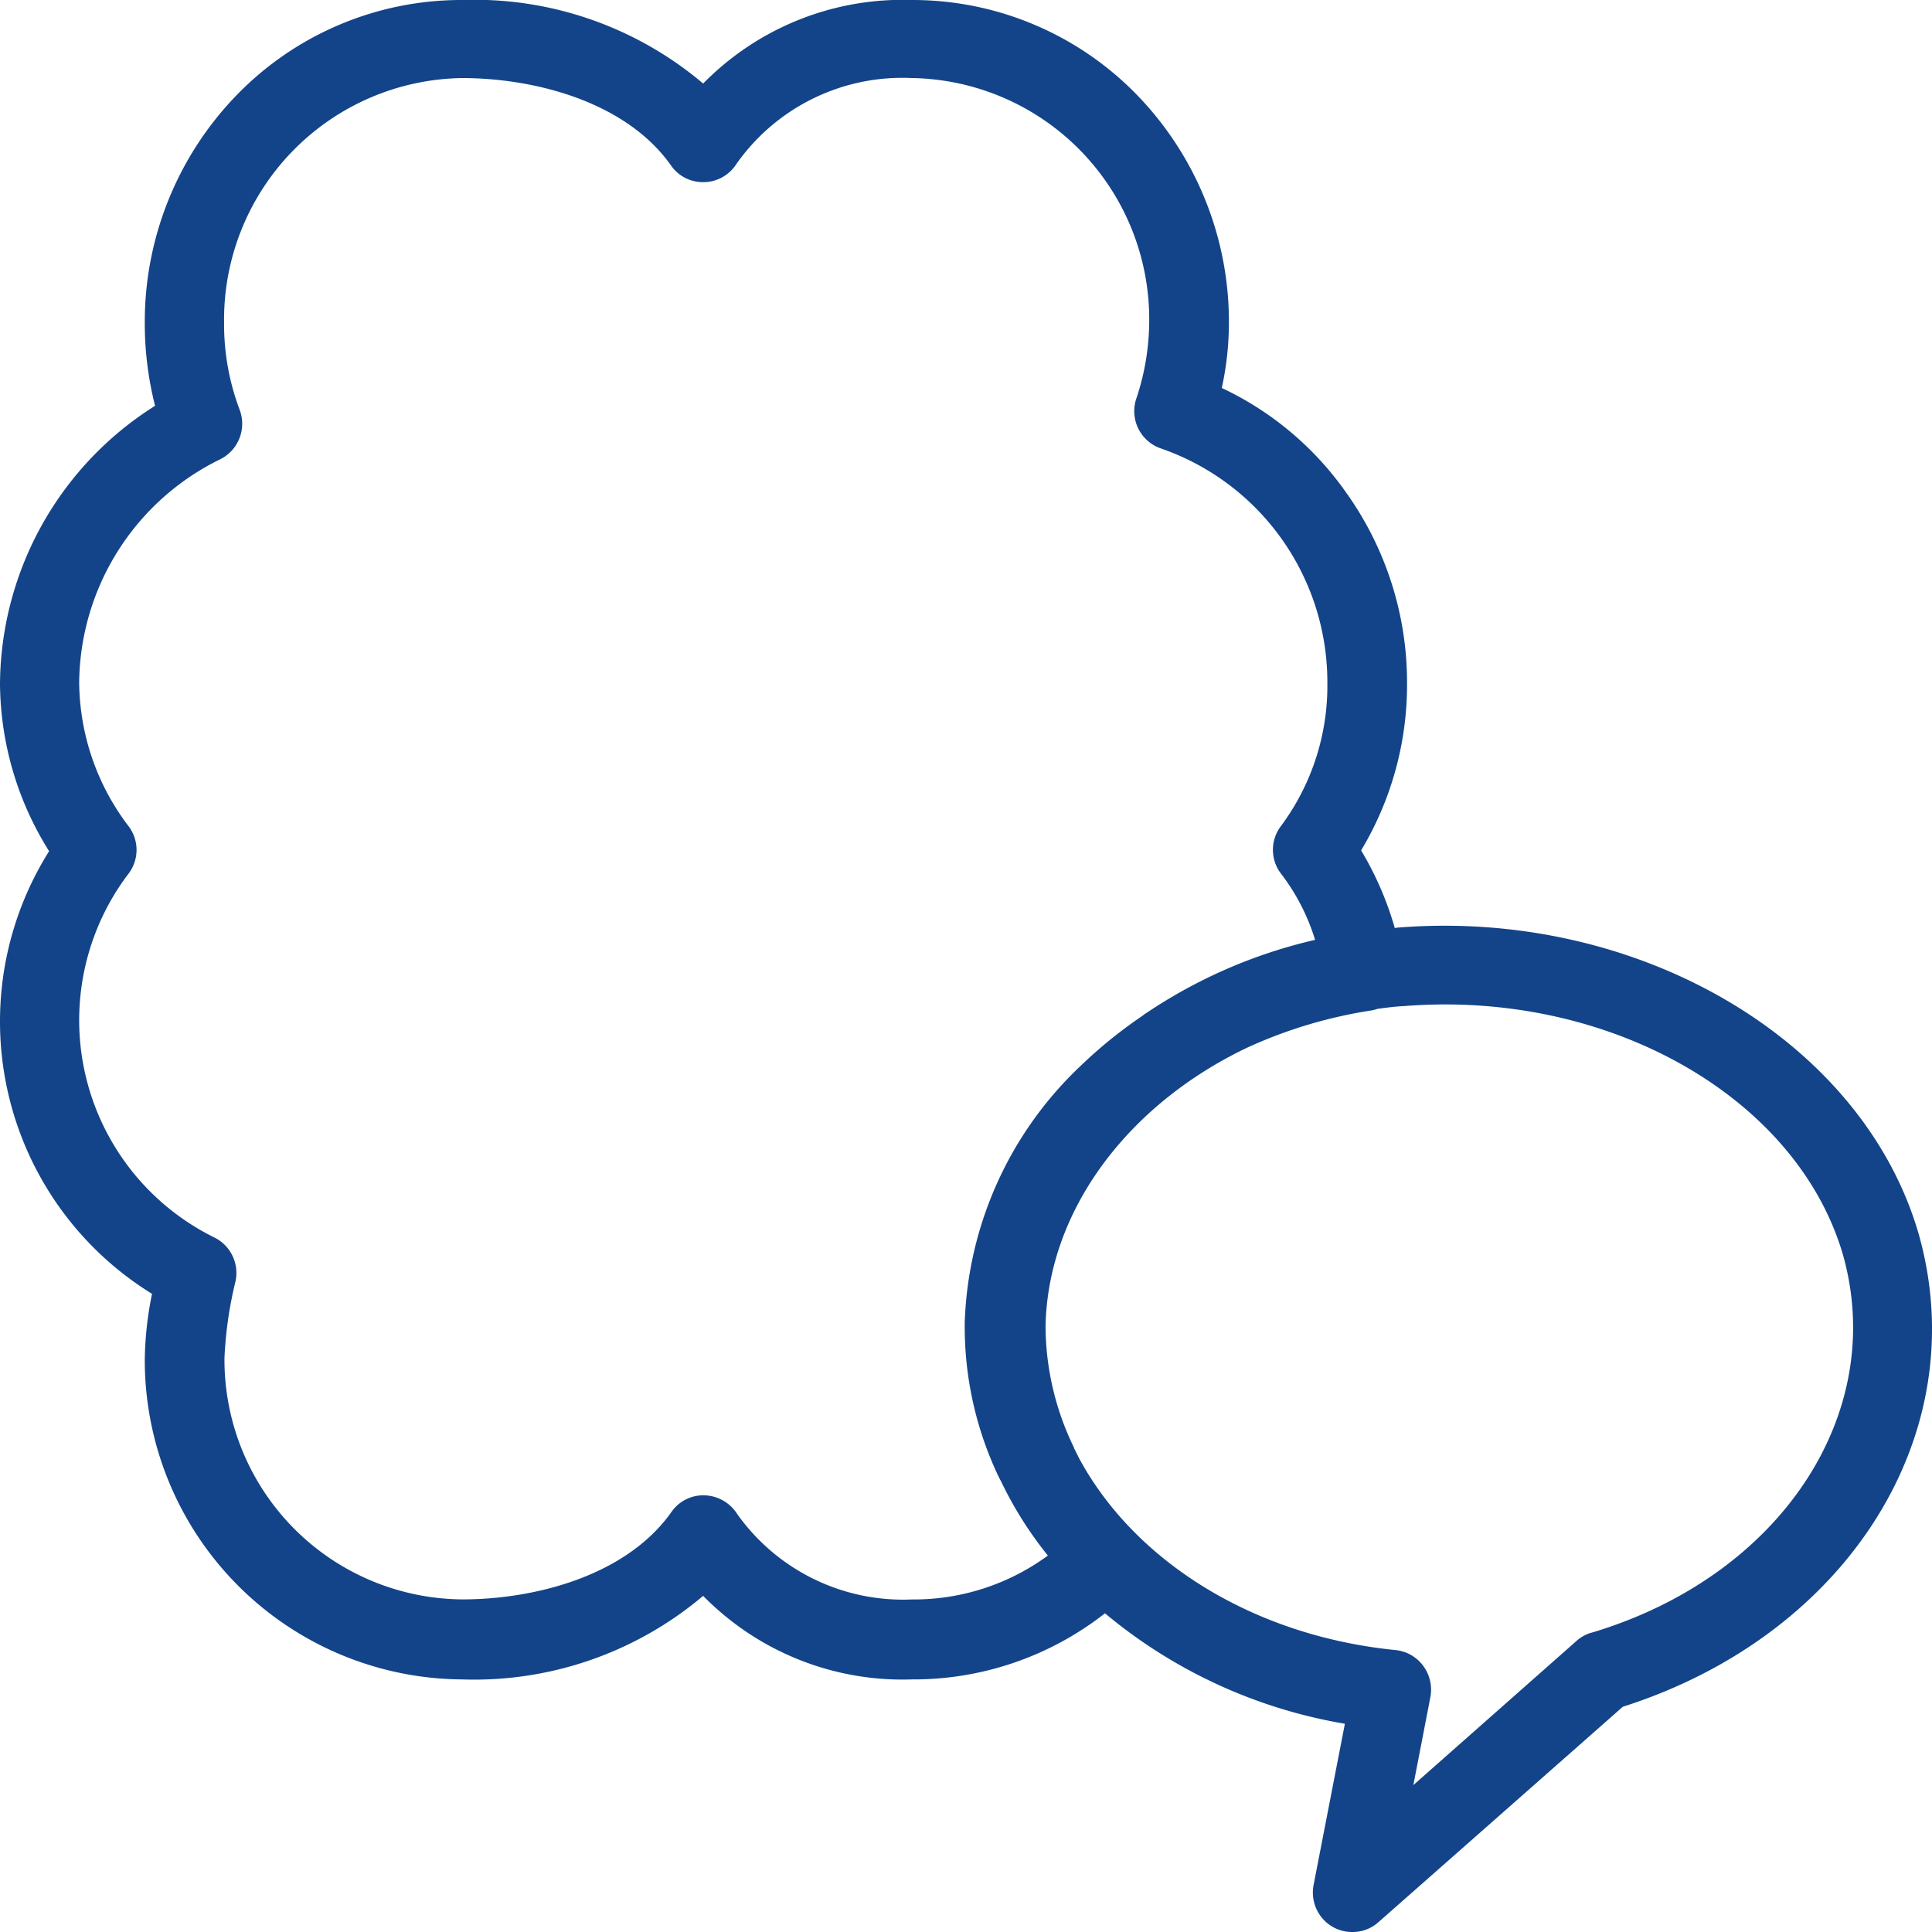 <?xml version="1.0" encoding="UTF-8"?> <svg xmlns="http://www.w3.org/2000/svg" id="brain-svgrepo-com" width="64.053" height="64.053" viewBox="0 0 64.053 64.053"><g id="Group_4" data-name="Group 4" transform="translate(0)"><path id="Path_39" data-name="Path 39" d="M63.608,40.9h0c-1.864-6.418-9.293-10.789-17.274-10.146-.026,0-.066.013-.092.013a10.716,10.716,0,0,0-1.116-2.573,10.67,10.67,0,0,0,1.523-5.539,10.834,10.834,0,0,0-2.021-6.327,10.484,10.484,0,0,0-4.121-3.465,10.17,10.17,0,0,0,.236-2.139,10.8,10.8,0,0,0-3.058-7.587A10.374,10.374,0,0,0,30.229,0a9.258,9.258,0,0,0-6.917,2.77A11.736,11.736,0,0,0,15.318,0,10.374,10.374,0,0,0,7.862,3.137,10.8,10.8,0,0,0,4.8,10.724a11.113,11.113,0,0,0,.341,2.73A10.978,10.978,0,0,0,0,22.655,10.565,10.565,0,0,0,1.628,28.22,10.606,10.606,0,0,0,5.04,42.895,11.623,11.623,0,0,0,4.8,45.047,10.588,10.588,0,0,0,15.318,55.679a11.761,11.761,0,0,0,7.994-2.77,9.258,9.258,0,0,0,6.917,2.77,10.286,10.286,0,0,0,6.405-2.192,16.758,16.758,0,0,0,7.954,3.662l-1.037,5.342a1.315,1.315,0,0,0,.63,1.391,1.29,1.29,0,0,0,.656.171,1.277,1.277,0,0,0,.866-.328l8.1-7.14C61.285,54.2,65.485,47.5,63.608,40.9ZM30.229,53.028h0A6.742,6.742,0,0,1,24.375,50.1a1.331,1.331,0,0,0-1.05-.525h-.013a1.282,1.282,0,0,0-1.05.551c-1.509,2.139-4.568,2.9-6.931,2.9a7.947,7.947,0,0,1-7.889-8.007,13.091,13.091,0,0,1,.368-2.546,1.313,1.313,0,0,0-.7-1.444A8.031,8.031,0,0,1,4.279,28.942a1.3,1.3,0,0,0-.026-1.562,7.967,7.967,0,0,1-1.628-4.752,8.327,8.327,0,0,1,4.673-7.4,1.315,1.315,0,0,0,.643-1.654A8.032,8.032,0,0,1,7.429,10.7a8.013,8.013,0,0,1,7.889-8.112c2.363,0,5.421.761,6.93,2.9a1.282,1.282,0,0,0,1.05.551,1.3,1.3,0,0,0,1.063-.525,6.727,6.727,0,0,1,5.854-2.927A8,8,0,0,1,38.1,10.7a8.145,8.145,0,0,1-.433,2.533,1.306,1.306,0,0,0,.84,1.641,8.2,8.2,0,0,1,5.5,7.757,7.8,7.8,0,0,1-1.536,4.752,1.3,1.3,0,0,0,.013,1.6A6.945,6.945,0,0,1,43.6,31.16a16.749,16.749,0,0,0-5.578,2.415.8.8,0,0,0-.131.092c-.053.039-.118.079-.171.118a15.418,15.418,0,0,0-1.89,1.549,12.262,12.262,0,0,0-3.846,8.519v.131a11.552,11.552,0,0,0,1.089,4.9.779.779,0,0,0,.053.105c.026.066.066.118.092.184a12.551,12.551,0,0,0,1.523,2.4A7.514,7.514,0,0,1,30.229,53.028Zm22.537,1.1h0a1.247,1.247,0,0,0-.5.276l-5.408,4.778.564-2.914a1.329,1.329,0,0,0-.236-1.037,1.3,1.3,0,0,0-.919-.525c-4.738-.473-8.637-2.953-10.474-6.327l-.158-.315c-.013-.026-.026-.039-.026-.066a9.243,9.243,0,0,1-.945-4.056c.092-3.859,2.77-7.337,6.668-9.2A15.468,15.468,0,0,1,45.468,33.5a1.094,1.094,0,0,0,.2-.053c.3-.039.591-.079.893-.092,6.773-.538,13.021,3.019,14.543,8.256C62.584,46.885,59.014,52.267,52.766,54.13Z" transform="translate(0)" fill="#134489"></path></g></svg> 